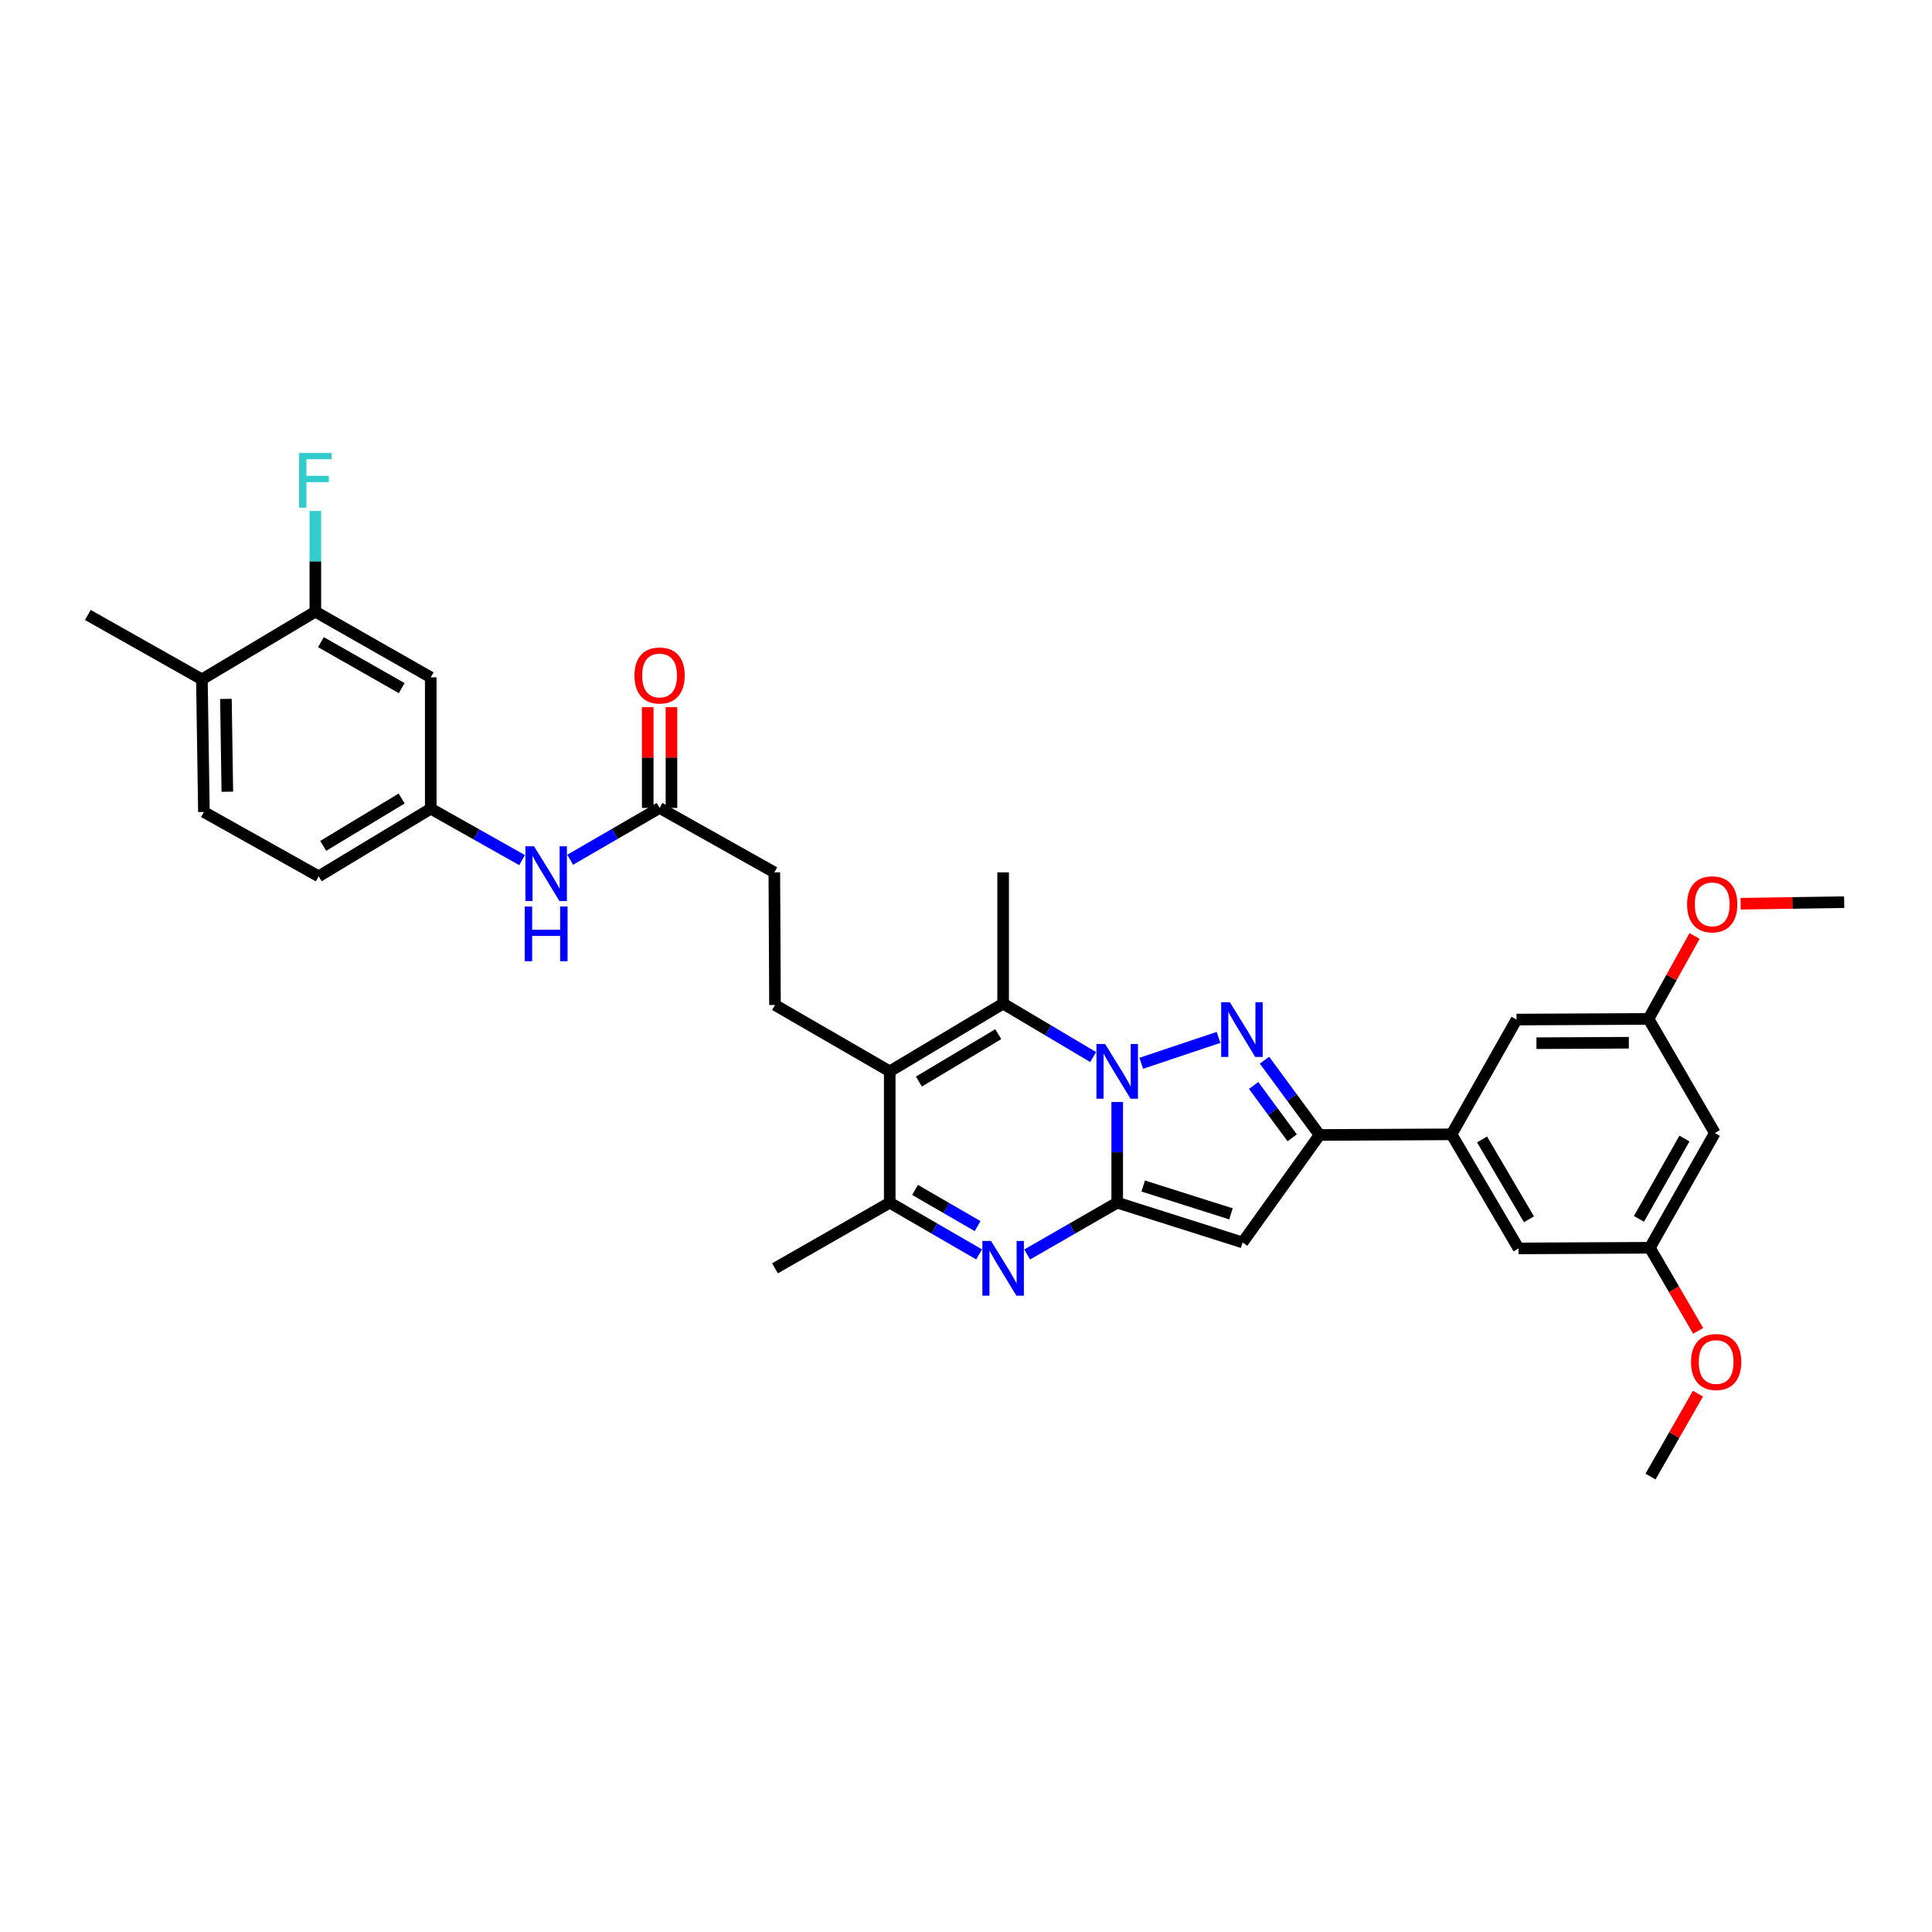 <?xml version='1.0' encoding='iso-8859-1'?>
<svg version='1.1' baseProfile='full'
              xmlns='http://www.w3.org/2000/svg'
                      xmlns:rdkit='http://www.rdkit.org/xml'
                      xmlns:xlink='http://www.w3.org/1999/xlink'
                  xml:space='preserve'
width='1000px' height='1000px' viewBox='0 0 1000 1000'>
<!-- END OF HEADER -->
<rect style='opacity:1.0;fill:#FFFFFF;stroke:none' width='1000' height='1000' x='0' y='0'> </rect>
<path class='bond-0' d='M 578.267,570.38 L 578.267,596.44' style='fill:none;fill-rule:evenodd;stroke:#0000FF;stroke-width:6px;stroke-linecap:butt;stroke-linejoin:miter;stroke-opacity:1' />
<path class='bond-0' d='M 578.267,596.44 L 578.267,622.5' style='fill:none;fill-rule:evenodd;stroke:#000000;stroke-width:6px;stroke-linecap:butt;stroke-linejoin:miter;stroke-opacity:1' />
<path class='bond-1' d='M 590.709,550.354 L 630.714,536.957' style='fill:none;fill-rule:evenodd;stroke:#0000FF;stroke-width:6px;stroke-linecap:butt;stroke-linejoin:miter;stroke-opacity:1' />
<path class='bond-3' d='M 565.81,547.128 L 542.515,533.301' style='fill:none;fill-rule:evenodd;stroke:#0000FF;stroke-width:6px;stroke-linecap:butt;stroke-linejoin:miter;stroke-opacity:1' />
<path class='bond-3' d='M 542.515,533.301 L 519.219,519.474' style='fill:none;fill-rule:evenodd;stroke:#000000;stroke-width:6px;stroke-linecap:butt;stroke-linejoin:miter;stroke-opacity:1' />
<path class='bond-2' d='M 578.267,622.5 L 554.965,635.911' style='fill:none;fill-rule:evenodd;stroke:#000000;stroke-width:6px;stroke-linecap:butt;stroke-linejoin:miter;stroke-opacity:1' />
<path class='bond-2' d='M 554.965,635.911 L 531.662,649.321' style='fill:none;fill-rule:evenodd;stroke:#0000FF;stroke-width:6px;stroke-linecap:butt;stroke-linejoin:miter;stroke-opacity:1' />
<path class='bond-4' d='M 578.267,622.5 L 643.169,643.083' style='fill:none;fill-rule:evenodd;stroke:#000000;stroke-width:6px;stroke-linecap:butt;stroke-linejoin:miter;stroke-opacity:1' />
<path class='bond-4' d='M 591.715,613.881 L 637.146,628.29' style='fill:none;fill-rule:evenodd;stroke:#000000;stroke-width:6px;stroke-linecap:butt;stroke-linejoin:miter;stroke-opacity:1' />
<path class='bond-6' d='M 654.501,548.754 L 668.75,568.107' style='fill:none;fill-rule:evenodd;stroke:#0000FF;stroke-width:6px;stroke-linecap:butt;stroke-linejoin:miter;stroke-opacity:1' />
<path class='bond-6' d='M 668.75,568.107 L 682.998,587.46' style='fill:none;fill-rule:evenodd;stroke:#000000;stroke-width:6px;stroke-linecap:butt;stroke-linejoin:miter;stroke-opacity:1' />
<path class='bond-6' d='M 648.886,561.841 L 658.86,575.388' style='fill:none;fill-rule:evenodd;stroke:#0000FF;stroke-width:6px;stroke-linecap:butt;stroke-linejoin:miter;stroke-opacity:1' />
<path class='bond-6' d='M 658.86,575.388 L 668.835,588.935' style='fill:none;fill-rule:evenodd;stroke:#000000;stroke-width:6px;stroke-linecap:butt;stroke-linejoin:miter;stroke-opacity:1' />
<path class='bond-34' d='M 506.783,649.282 L 483.654,635.891' style='fill:none;fill-rule:evenodd;stroke:#0000FF;stroke-width:6px;stroke-linecap:butt;stroke-linejoin:miter;stroke-opacity:1' />
<path class='bond-34' d='M 483.654,635.891 L 460.525,622.5' style='fill:none;fill-rule:evenodd;stroke:#000000;stroke-width:6px;stroke-linecap:butt;stroke-linejoin:miter;stroke-opacity:1' />
<path class='bond-34' d='M 505.998,634.637 L 489.808,625.264' style='fill:none;fill-rule:evenodd;stroke:#0000FF;stroke-width:6px;stroke-linecap:butt;stroke-linejoin:miter;stroke-opacity:1' />
<path class='bond-34' d='M 489.808,625.264 L 473.617,615.89' style='fill:none;fill-rule:evenodd;stroke:#000000;stroke-width:6px;stroke-linecap:butt;stroke-linejoin:miter;stroke-opacity:1' />
<path class='bond-5' d='M 519.219,519.474 L 460.525,554.521' style='fill:none;fill-rule:evenodd;stroke:#000000;stroke-width:6px;stroke-linecap:butt;stroke-linejoin:miter;stroke-opacity:1' />
<path class='bond-5' d='M 516.711,535.275 L 475.625,559.808' style='fill:none;fill-rule:evenodd;stroke:#000000;stroke-width:6px;stroke-linecap:butt;stroke-linejoin:miter;stroke-opacity:1' />
<path class='bond-26' d='M 519.219,519.474 L 519.219,451.536' style='fill:none;fill-rule:evenodd;stroke:#000000;stroke-width:6px;stroke-linecap:butt;stroke-linejoin:miter;stroke-opacity:1' />
<path class='bond-33' d='M 643.169,643.083 L 682.998,587.46' style='fill:none;fill-rule:evenodd;stroke:#000000;stroke-width:6px;stroke-linecap:butt;stroke-linejoin:miter;stroke-opacity:1' />
<path class='bond-7' d='M 460.525,554.521 L 460.525,622.5' style='fill:none;fill-rule:evenodd;stroke:#000000;stroke-width:6px;stroke-linecap:butt;stroke-linejoin:miter;stroke-opacity:1' />
<path class='bond-9' d='M 460.525,554.521 L 401.136,520.184' style='fill:none;fill-rule:evenodd;stroke:#000000;stroke-width:6px;stroke-linecap:butt;stroke-linejoin:miter;stroke-opacity:1' />
<path class='bond-8' d='M 682.998,587.46 L 751.318,587.132' style='fill:none;fill-rule:evenodd;stroke:#000000;stroke-width:6px;stroke-linecap:butt;stroke-linejoin:miter;stroke-opacity:1' />
<path class='bond-27' d='M 460.525,622.5 L 401.136,656.482' style='fill:none;fill-rule:evenodd;stroke:#000000;stroke-width:6px;stroke-linecap:butt;stroke-linejoin:miter;stroke-opacity:1' />
<path class='bond-15' d='M 751.318,587.132 L 785.997,646.181' style='fill:none;fill-rule:evenodd;stroke:#000000;stroke-width:6px;stroke-linecap:butt;stroke-linejoin:miter;stroke-opacity:1' />
<path class='bond-15' d='M 767.109,589.771 L 791.384,631.104' style='fill:none;fill-rule:evenodd;stroke:#000000;stroke-width:6px;stroke-linecap:butt;stroke-linejoin:miter;stroke-opacity:1' />
<path class='bond-16' d='M 751.318,587.132 L 784.96,527.729' style='fill:none;fill-rule:evenodd;stroke:#000000;stroke-width:6px;stroke-linecap:butt;stroke-linejoin:miter;stroke-opacity:1' />
<path class='bond-22' d='M 401.136,520.184 L 400.795,451.536' style='fill:none;fill-rule:evenodd;stroke:#000000;stroke-width:6px;stroke-linecap:butt;stroke-linejoin:miter;stroke-opacity:1' />
<path class='bond-10' d='M 163.224,316.595 L 222.954,350.598' style='fill:none;fill-rule:evenodd;stroke:#000000;stroke-width:6px;stroke-linecap:butt;stroke-linejoin:miter;stroke-opacity:1' />
<path class='bond-10' d='M 166.108,332.368 L 207.919,356.17' style='fill:none;fill-rule:evenodd;stroke:#000000;stroke-width:6px;stroke-linecap:butt;stroke-linejoin:miter;stroke-opacity:1' />
<path class='bond-24' d='M 163.224,316.595 L 163.224,290.532' style='fill:none;fill-rule:evenodd;stroke:#000000;stroke-width:6px;stroke-linecap:butt;stroke-linejoin:miter;stroke-opacity:1' />
<path class='bond-24' d='M 163.224,290.532 L 163.224,264.469' style='fill:none;fill-rule:evenodd;stroke:#33CCCC;stroke-width:6px;stroke-linecap:butt;stroke-linejoin:miter;stroke-opacity:1' />
<path class='bond-36' d='M 163.224,316.595 L 104.503,351.635' style='fill:none;fill-rule:evenodd;stroke:#000000;stroke-width:6px;stroke-linecap:butt;stroke-linejoin:miter;stroke-opacity:1' />
<path class='bond-11' d='M 222.954,350.598 L 222.954,418.57' style='fill:none;fill-rule:evenodd;stroke:#000000;stroke-width:6px;stroke-linecap:butt;stroke-linejoin:miter;stroke-opacity:1' />
<path class='bond-12' d='M 341.405,418.195 L 400.795,451.536' style='fill:none;fill-rule:evenodd;stroke:#000000;stroke-width:6px;stroke-linecap:butt;stroke-linejoin:miter;stroke-opacity:1' />
<path class='bond-13' d='M 341.405,418.195 L 318.263,431.598' style='fill:none;fill-rule:evenodd;stroke:#000000;stroke-width:6px;stroke-linecap:butt;stroke-linejoin:miter;stroke-opacity:1' />
<path class='bond-13' d='M 318.263,431.598 L 295.121,445.002' style='fill:none;fill-rule:evenodd;stroke:#0000FF;stroke-width:6px;stroke-linecap:butt;stroke-linejoin:miter;stroke-opacity:1' />
<path class='bond-21' d='M 347.546,418.195 L 347.546,392.109' style='fill:none;fill-rule:evenodd;stroke:#000000;stroke-width:6px;stroke-linecap:butt;stroke-linejoin:miter;stroke-opacity:1' />
<path class='bond-21' d='M 347.546,392.109 L 347.546,366.024' style='fill:none;fill-rule:evenodd;stroke:#FF0000;stroke-width:6px;stroke-linecap:butt;stroke-linejoin:miter;stroke-opacity:1' />
<path class='bond-21' d='M 335.265,418.195 L 335.265,392.109' style='fill:none;fill-rule:evenodd;stroke:#000000;stroke-width:6px;stroke-linecap:butt;stroke-linejoin:miter;stroke-opacity:1' />
<path class='bond-21' d='M 335.265,392.109 L 335.265,366.024' style='fill:none;fill-rule:evenodd;stroke:#FF0000;stroke-width:6px;stroke-linecap:butt;stroke-linejoin:miter;stroke-opacity:1' />
<path class='bond-14' d='M 270.231,445.192 L 246.593,431.881' style='fill:none;fill-rule:evenodd;stroke:#0000FF;stroke-width:6px;stroke-linecap:butt;stroke-linejoin:miter;stroke-opacity:1' />
<path class='bond-14' d='M 246.593,431.881 L 222.954,418.57' style='fill:none;fill-rule:evenodd;stroke:#000000;stroke-width:6px;stroke-linecap:butt;stroke-linejoin:miter;stroke-opacity:1' />
<path class='bond-25' d='M 222.954,418.57 L 164.943,453.583' style='fill:none;fill-rule:evenodd;stroke:#000000;stroke-width:6px;stroke-linecap:butt;stroke-linejoin:miter;stroke-opacity:1' />
<path class='bond-25' d='M 207.907,413.308 L 167.299,437.817' style='fill:none;fill-rule:evenodd;stroke:#000000;stroke-width:6px;stroke-linecap:butt;stroke-linejoin:miter;stroke-opacity:1' />
<path class='bond-19' d='M 785.997,646.181 L 853.962,645.839' style='fill:none;fill-rule:evenodd;stroke:#000000;stroke-width:6px;stroke-linecap:butt;stroke-linejoin:miter;stroke-opacity:1' />
<path class='bond-18' d='M 784.96,527.729 L 853.266,527.388' style='fill:none;fill-rule:evenodd;stroke:#000000;stroke-width:6px;stroke-linecap:butt;stroke-linejoin:miter;stroke-opacity:1' />
<path class='bond-18' d='M 795.267,539.958 L 843.082,539.72' style='fill:none;fill-rule:evenodd;stroke:#000000;stroke-width:6px;stroke-linecap:butt;stroke-linejoin:miter;stroke-opacity:1' />
<path class='bond-17' d='M 887.597,586.45 L 853.266,527.388' style='fill:none;fill-rule:evenodd;stroke:#000000;stroke-width:6px;stroke-linecap:butt;stroke-linejoin:miter;stroke-opacity:1' />
<path class='bond-35' d='M 887.597,586.45 L 853.962,645.839' style='fill:none;fill-rule:evenodd;stroke:#000000;stroke-width:6px;stroke-linecap:butt;stroke-linejoin:miter;stroke-opacity:1' />
<path class='bond-35' d='M 871.866,589.307 L 848.322,630.879' style='fill:none;fill-rule:evenodd;stroke:#000000;stroke-width:6px;stroke-linecap:butt;stroke-linejoin:miter;stroke-opacity:1' />
<path class='bond-28' d='M 853.266,527.388 L 865.184,505.923' style='fill:none;fill-rule:evenodd;stroke:#000000;stroke-width:6px;stroke-linecap:butt;stroke-linejoin:miter;stroke-opacity:1' />
<path class='bond-28' d='M 865.184,505.923 L 877.102,484.457' style='fill:none;fill-rule:evenodd;stroke:#FF0000;stroke-width:6px;stroke-linecap:butt;stroke-linejoin:miter;stroke-opacity:1' />
<path class='bond-29' d='M 853.962,645.839 L 866.463,667.35' style='fill:none;fill-rule:evenodd;stroke:#000000;stroke-width:6px;stroke-linecap:butt;stroke-linejoin:miter;stroke-opacity:1' />
<path class='bond-29' d='M 866.463,667.35 L 878.964,688.86' style='fill:none;fill-rule:evenodd;stroke:#FF0000;stroke-width:6px;stroke-linecap:butt;stroke-linejoin:miter;stroke-opacity:1' />
<path class='bond-20' d='M 104.503,351.635 L 105.54,420.283' style='fill:none;fill-rule:evenodd;stroke:#000000;stroke-width:6px;stroke-linecap:butt;stroke-linejoin:miter;stroke-opacity:1' />
<path class='bond-20' d='M 116.937,361.747 L 117.663,409.8' style='fill:none;fill-rule:evenodd;stroke:#000000;stroke-width:6px;stroke-linecap:butt;stroke-linejoin:miter;stroke-opacity:1' />
<path class='bond-30' d='M 104.503,351.635 L 45.455,318.294' style='fill:none;fill-rule:evenodd;stroke:#000000;stroke-width:6px;stroke-linecap:butt;stroke-linejoin:miter;stroke-opacity:1' />
<path class='bond-23' d='M 105.54,420.283 L 164.943,453.583' style='fill:none;fill-rule:evenodd;stroke:#000000;stroke-width:6px;stroke-linecap:butt;stroke-linejoin:miter;stroke-opacity:1' />
<path class='bond-32' d='M 900.947,467.775 L 927.746,467.369' style='fill:none;fill-rule:evenodd;stroke:#FF0000;stroke-width:6px;stroke-linecap:butt;stroke-linejoin:miter;stroke-opacity:1' />
<path class='bond-32' d='M 927.746,467.369 L 954.545,466.962' style='fill:none;fill-rule:evenodd;stroke:#000000;stroke-width:6px;stroke-linecap:butt;stroke-linejoin:miter;stroke-opacity:1' />
<path class='bond-31' d='M 878.854,721.358 L 866.579,742.811' style='fill:none;fill-rule:evenodd;stroke:#FF0000;stroke-width:6px;stroke-linecap:butt;stroke-linejoin:miter;stroke-opacity:1' />
<path class='bond-31' d='M 866.579,742.811 L 854.303,764.263' style='fill:none;fill-rule:evenodd;stroke:#000000;stroke-width:6px;stroke-linecap:butt;stroke-linejoin:miter;stroke-opacity:1' />
<path  class='atom-0' d='M 572.007 540.361
L 581.287 555.361
Q 582.207 556.841, 583.687 559.521
Q 585.167 562.201, 585.247 562.361
L 585.247 540.361
L 589.007 540.361
L 589.007 568.681
L 585.127 568.681
L 575.167 552.281
Q 574.007 550.361, 572.767 548.161
Q 571.567 545.961, 571.207 545.281
L 571.207 568.681
L 567.527 568.681
L 567.527 540.361
L 572.007 540.361
' fill='#0000FF'/>
<path  class='atom-2' d='M 636.568 518.741
L 645.848 533.741
Q 646.768 535.221, 648.248 537.901
Q 649.728 540.581, 649.808 540.741
L 649.808 518.741
L 653.568 518.741
L 653.568 547.061
L 649.688 547.061
L 639.728 530.661
Q 638.568 528.741, 637.328 526.541
Q 636.128 524.341, 635.768 523.661
L 635.768 547.061
L 632.088 547.061
L 632.088 518.741
L 636.568 518.741
' fill='#0000FF'/>
<path  class='atom-3' d='M 512.959 642.322
L 522.239 657.322
Q 523.159 658.802, 524.639 661.482
Q 526.119 664.162, 526.199 664.322
L 526.199 642.322
L 529.959 642.322
L 529.959 670.642
L 526.079 670.642
L 516.119 654.242
Q 514.959 652.322, 513.719 650.122
Q 512.519 647.922, 512.159 647.242
L 512.159 670.642
L 508.479 670.642
L 508.479 642.322
L 512.959 642.322
' fill='#0000FF'/>
<path  class='atom-14' d='M 276.425 438.045
L 285.705 453.045
Q 286.625 454.525, 288.105 457.205
Q 289.585 459.885, 289.665 460.045
L 289.665 438.045
L 293.425 438.045
L 293.425 466.365
L 289.545 466.365
L 279.585 449.965
Q 278.425 448.045, 277.185 445.845
Q 275.985 443.645, 275.625 442.965
L 275.625 466.365
L 271.945 466.365
L 271.945 438.045
L 276.425 438.045
' fill='#0000FF'/>
<path  class='atom-14' d='M 271.605 469.197
L 275.445 469.197
L 275.445 481.237
L 289.925 481.237
L 289.925 469.197
L 293.765 469.197
L 293.765 497.517
L 289.925 497.517
L 289.925 484.437
L 275.445 484.437
L 275.445 497.517
L 271.605 497.517
L 271.605 469.197
' fill='#0000FF'/>
<path  class='atom-22' d='M 328.405 349.627
Q 328.405 342.827, 331.765 339.027
Q 335.125 335.227, 341.405 335.227
Q 347.685 335.227, 351.045 339.027
Q 354.405 342.827, 354.405 349.627
Q 354.405 356.507, 351.005 360.427
Q 347.605 364.307, 341.405 364.307
Q 335.165 364.307, 331.765 360.427
Q 328.405 356.547, 328.405 349.627
M 341.405 361.107
Q 345.725 361.107, 348.045 358.227
Q 350.405 355.307, 350.405 349.627
Q 350.405 344.067, 348.045 341.267
Q 345.725 338.427, 341.405 338.427
Q 337.085 338.427, 334.725 341.227
Q 332.405 344.027, 332.405 349.627
Q 332.405 355.347, 334.725 358.227
Q 337.085 361.107, 341.405 361.107
' fill='#FF0000'/>
<path  class='atom-25' d='M 154.804 234.449
L 171.644 234.449
L 171.644 237.689
L 158.604 237.689
L 158.604 246.289
L 170.204 246.289
L 170.204 249.569
L 158.604 249.569
L 158.604 262.769
L 154.804 262.769
L 154.804 234.449
' fill='#33CCCC'/>
<path  class='atom-29' d='M 873.239 468.079
Q 873.239 461.279, 876.599 457.479
Q 879.959 453.679, 886.239 453.679
Q 892.519 453.679, 895.879 457.479
Q 899.239 461.279, 899.239 468.079
Q 899.239 474.959, 895.839 478.879
Q 892.439 482.759, 886.239 482.759
Q 879.999 482.759, 876.599 478.879
Q 873.239 474.999, 873.239 468.079
M 886.239 479.559
Q 890.559 479.559, 892.879 476.679
Q 895.239 473.759, 895.239 468.079
Q 895.239 462.519, 892.879 459.719
Q 890.559 456.879, 886.239 456.879
Q 881.919 456.879, 879.559 459.679
Q 877.239 462.479, 877.239 468.079
Q 877.239 473.799, 879.559 476.679
Q 881.919 479.559, 886.239 479.559
' fill='#FF0000'/>
<path  class='atom-30' d='M 875.279 704.968
Q 875.279 698.168, 878.639 694.368
Q 881.999 690.568, 888.279 690.568
Q 894.559 690.568, 897.919 694.368
Q 901.279 698.168, 901.279 704.968
Q 901.279 711.848, 897.879 715.768
Q 894.479 719.648, 888.279 719.648
Q 882.039 719.648, 878.639 715.768
Q 875.279 711.888, 875.279 704.968
M 888.279 716.448
Q 892.599 716.448, 894.919 713.568
Q 897.279 710.648, 897.279 704.968
Q 897.279 699.408, 894.919 696.608
Q 892.599 693.768, 888.279 693.768
Q 883.959 693.768, 881.599 696.568
Q 879.279 699.368, 879.279 704.968
Q 879.279 710.688, 881.599 713.568
Q 883.959 716.448, 888.279 716.448
' fill='#FF0000'/>
</svg>
